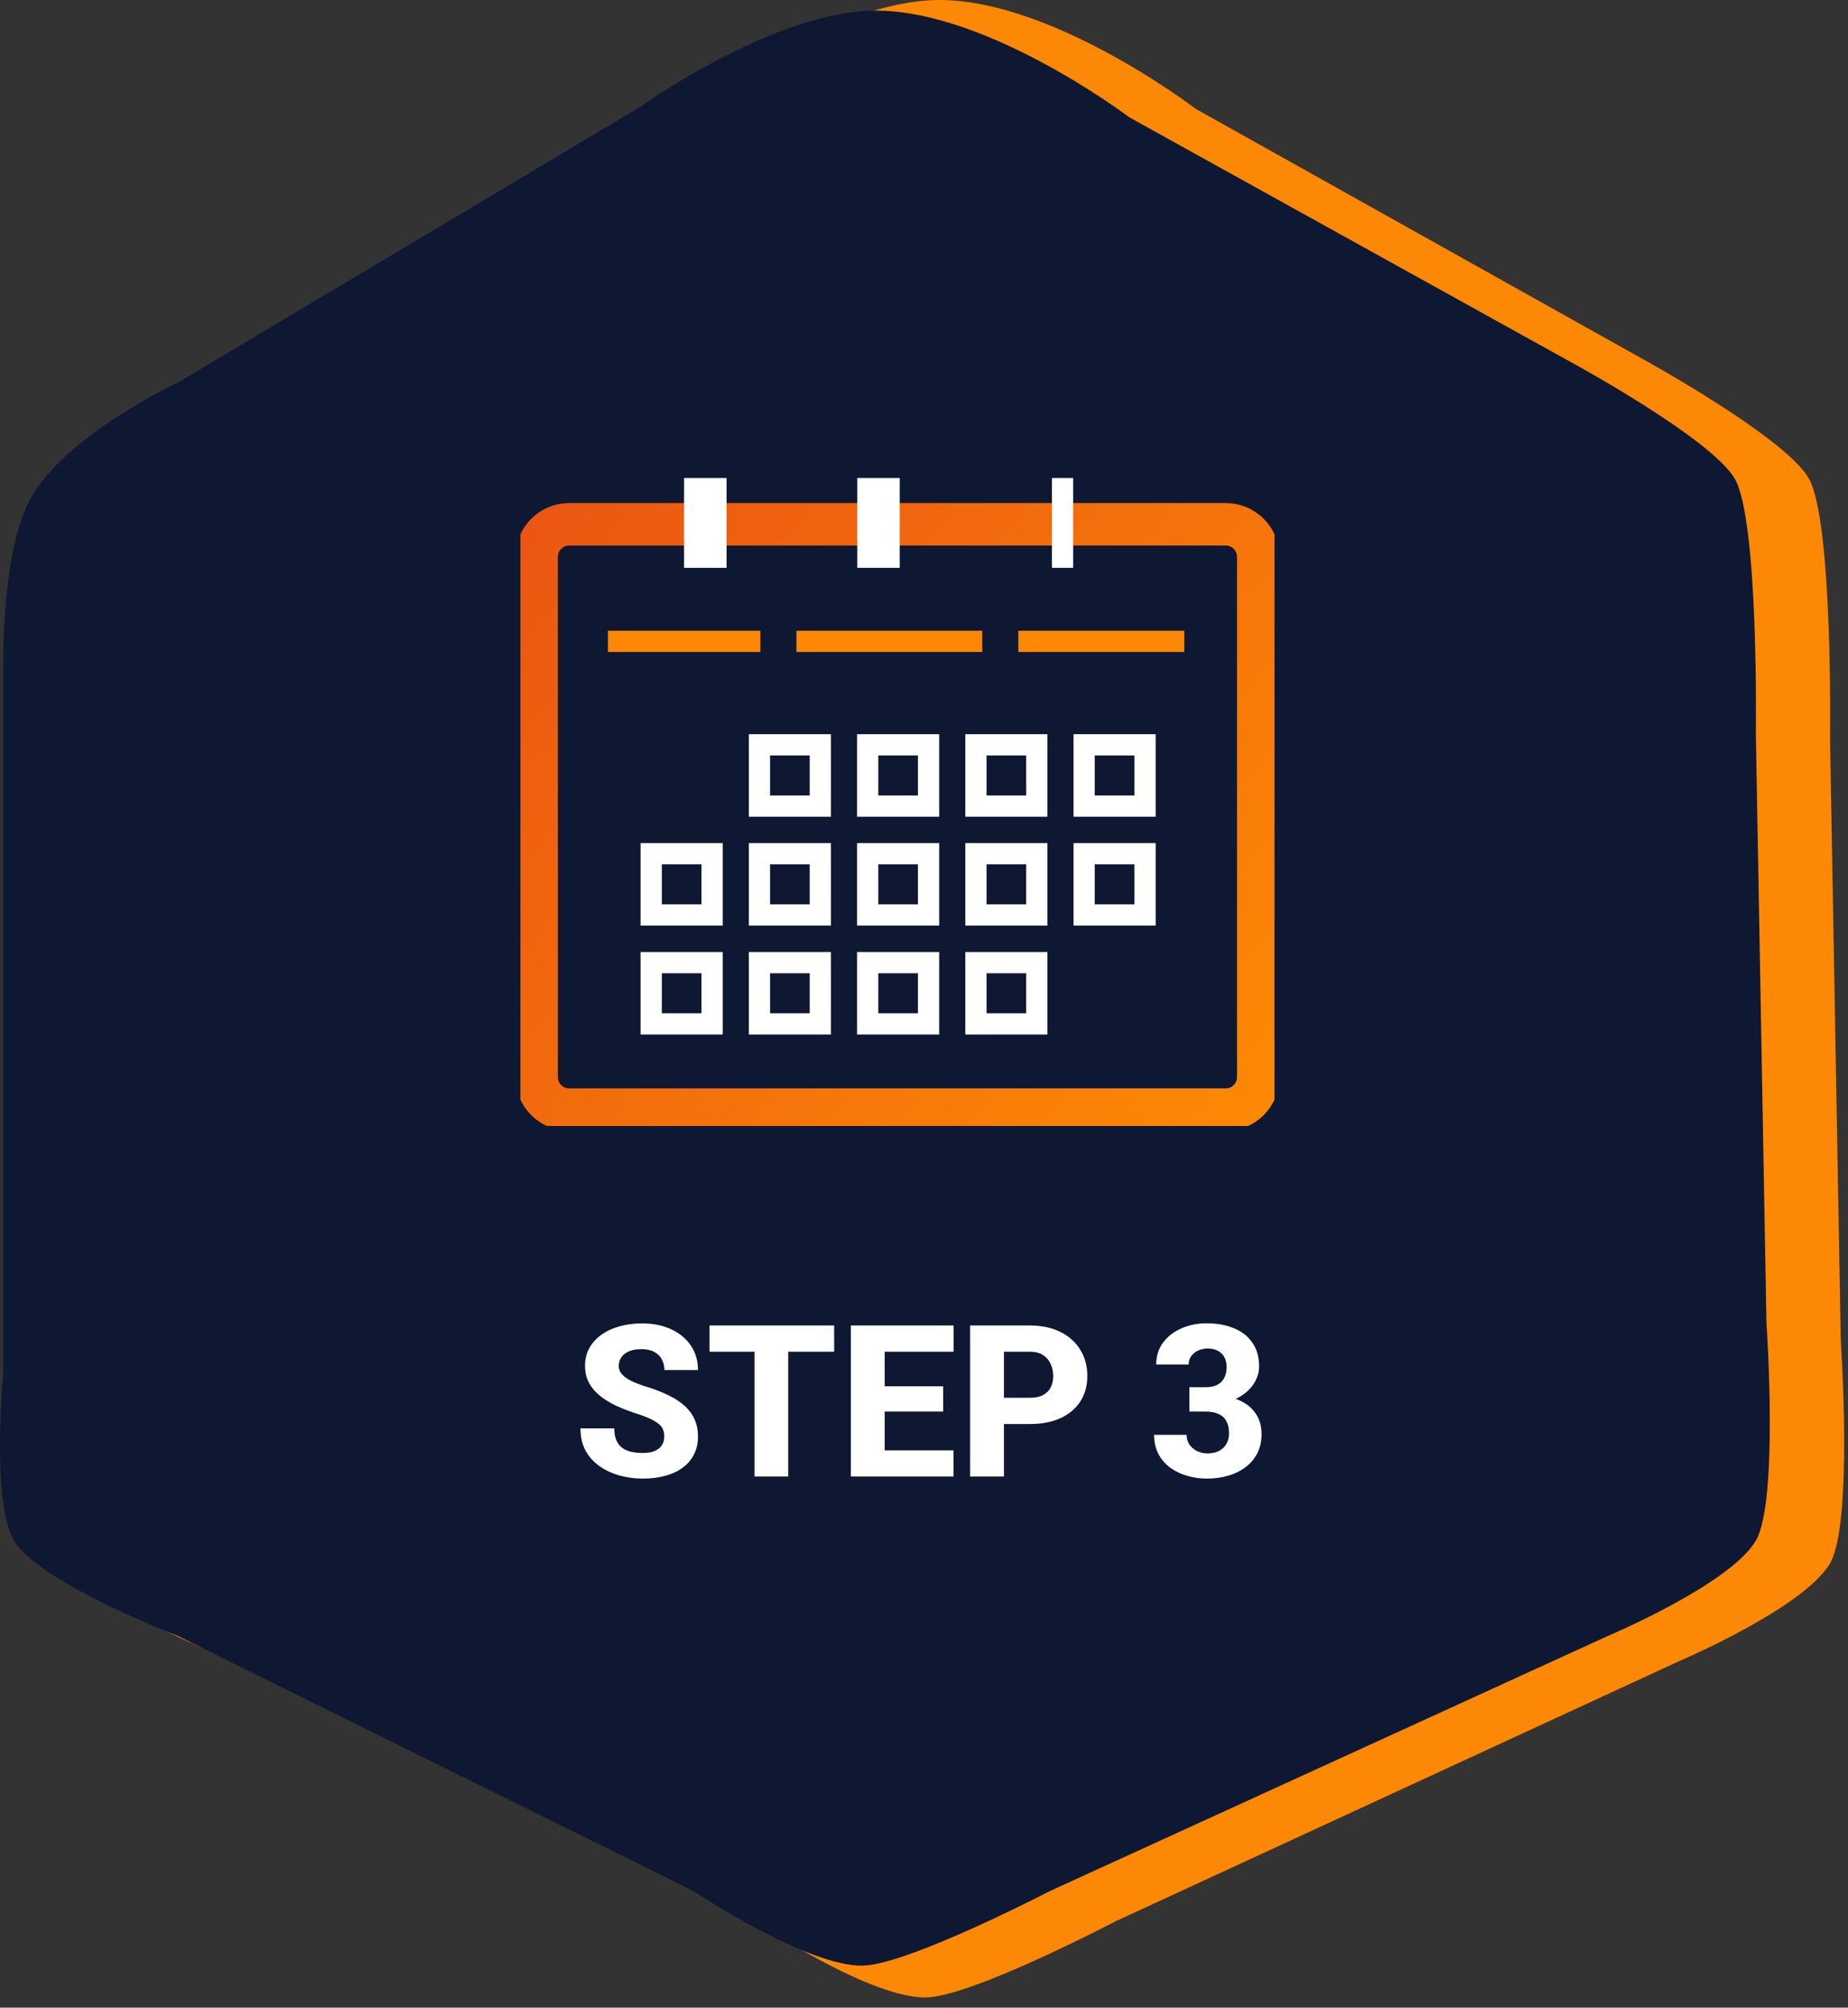 <?xml version="1.0" encoding="UTF-8"?> <svg xmlns="http://www.w3.org/2000/svg" width="174" height="189" viewBox="0 0 174 189" fill="none"><rect x="0" y="0" width="174" height="189" fill="#333333" stroke="none"/><path d="M66.046 9.236C66.046 9.236 77.764 0.731 87.298 0.041C98.23 -0.751 112.599 10.258 112.599 10.258L154.598 33.757C154.598 33.757 167.98 41.082 170.284 44.996C172.606 48.941 172.308 69.517 172.308 69.517L173.32 126.222C173.32 126.222 174.507 143.381 172.308 147.168C169.867 151.371 158.14 156.363 158.14 156.363L105.009 180.884C105.009 180.884 91.673 187.873 87.298 188.036C81.999 188.234 71.106 180.884 71.106 180.884L22.023 156.363C22.023 156.363 8.696 151.201 6.336 147.168C4.126 143.388 5.325 130.82 5.325 130.82L5.324 62.365C5.324 62.365 5.162 52.147 7.855 47.04C11.099 40.885 22.023 35.731 22.023 35.731L66.046 9.236Z" fill="#FD8805"></path><path d="M60.321 10.04C60.321 10.04 71.899 1.716 81.321 1.04C92.122 0.265 106.321 11.04 106.321 11.04L147.821 34.04C147.821 34.04 161.044 41.209 163.321 45.04C165.615 48.901 165.321 69.04 165.321 69.04L166.321 124.54C166.321 124.54 167.493 141.334 165.321 145.04C162.909 149.154 151.321 154.04 151.321 154.04L98.821 178.04C98.821 178.04 85.643 184.88 81.321 185.04C76.085 185.234 65.321 178.04 65.321 178.04L16.821 154.04C16.821 154.04 3.652 148.987 1.321 145.04C-0.864 141.341 0.321 129.04 0.321 129.04L0.321 62.04C0.321 62.04 0.16 52.039 2.821 47.04C6.026 41.016 16.821 35.972 16.821 35.972L60.321 10.04Z" fill="#0E1832"></path><g clip-path="url(#clip0_403_4)"><path d="M118.471 101.387C118.471 101.79 118.392 102.19 118.239 102.564C118.085 102.937 117.86 103.276 117.576 103.561C117.292 103.847 116.955 104.073 116.584 104.228C116.213 104.383 115.815 104.462 115.414 104.462H53.586C52.775 104.462 51.998 104.138 51.424 103.561C50.851 102.985 50.529 102.202 50.529 101.387V52.433C50.529 51.617 50.851 50.835 51.424 50.258C51.998 49.681 52.775 49.357 53.586 49.357H115.414C115.815 49.357 116.213 49.437 116.584 49.591C116.955 49.746 117.292 49.972 117.576 50.258C117.86 50.544 118.085 50.883 118.239 51.256C118.392 51.629 118.471 52.029 118.471 52.433V101.387Z" stroke="url(#paint0_linear_403_4)" stroke-width="4" stroke-miterlimit="56"></path><path d="M95.88 60.378H111.507" stroke="#FD8805" stroke-width="2" stroke-miterlimit="56"></path><path d="M74.988 60.378H92.482" stroke="#FD8805" stroke-width="2" stroke-miterlimit="56"></path><path d="M100.042 45V53.458" stroke="white" stroke-width="2" stroke-miterlimit="56"></path><path d="M57.239 60.378H71.59" stroke="#FD8805" stroke-width="2" stroke-miterlimit="56"></path><path d="M66.411 45V53.458" stroke="white" stroke-width="4" stroke-miterlimit="56"></path><path d="M82.716 45V53.458" stroke="white" stroke-width="4" stroke-miterlimit="56"></path><path d="M71.506 70.118H77.239V75.885H71.506V70.118Z" stroke="white" stroke-width="2" stroke-miterlimit="56"></path><path d="M81.697 70.118H87.43V75.885H81.697V70.118Z" stroke="white" stroke-width="2" stroke-miterlimit="56"></path><path d="M91.889 70.118H97.621V75.885H91.889V70.118Z" stroke="white" stroke-width="2" stroke-miterlimit="56"></path><path d="M102.08 70.118H107.812V75.885H102.08V70.118Z" stroke="white" stroke-width="2" stroke-miterlimit="56"></path><path d="M61.315 80.37H67.047V86.137H61.315V80.37Z" stroke="white" stroke-width="2" stroke-miterlimit="56"></path><path d="M71.506 80.37H77.239V86.137H71.506V80.37Z" stroke="white" stroke-width="2" stroke-miterlimit="56"></path><path d="M81.697 80.37H87.43V86.137H81.697V80.37Z" stroke="white" stroke-width="2" stroke-miterlimit="56"></path><path d="M91.889 80.37H97.621V86.137H91.889V80.37Z" stroke="white" stroke-width="2" stroke-miterlimit="56"></path><path d="M102.08 80.37H107.812V86.137H102.08V80.37Z" stroke="white" stroke-width="2" stroke-miterlimit="56"></path><path d="M61.315 90.622H67.047V96.389H61.315V90.622Z" stroke="white" stroke-width="2" stroke-miterlimit="56"></path><path d="M71.506 90.622H77.239V96.389H71.506V90.622Z" stroke="white" stroke-width="2" stroke-miterlimit="56"></path><path d="M81.697 90.622H87.43V96.389H81.697V90.622Z" stroke="white" stroke-width="2" stroke-miterlimit="56"></path><path d="M91.889 90.622H97.621V96.389H91.889V90.622Z" stroke="white" stroke-width="2" stroke-miterlimit="56"></path></g><path d="M62.545 135.25C62.545 135.009 62.509 134.794 62.438 134.605C62.366 134.41 62.236 134.231 62.047 134.068C61.858 133.906 61.591 133.743 61.246 133.58C60.901 133.411 60.449 133.238 59.889 133.062C59.251 132.854 58.642 132.62 58.062 132.359C57.49 132.092 56.978 131.783 56.529 131.432C56.08 131.08 55.725 130.67 55.465 130.201C55.211 129.732 55.084 129.186 55.084 128.561C55.084 127.955 55.217 127.408 55.484 126.92C55.751 126.432 56.126 126.015 56.607 125.67C57.089 125.318 57.656 125.051 58.307 124.869C58.958 124.68 59.674 124.586 60.455 124.586C61.497 124.586 62.411 124.771 63.199 125.143C63.993 125.507 64.612 126.021 65.055 126.686C65.497 127.343 65.719 128.108 65.719 128.98H62.555C62.555 128.596 62.473 128.258 62.31 127.965C62.154 127.665 61.913 127.431 61.588 127.262C61.269 127.092 60.868 127.008 60.387 127.008C59.918 127.008 59.524 127.079 59.205 127.223C58.893 127.359 58.655 127.548 58.492 127.789C58.336 128.03 58.258 128.294 58.258 128.58C58.258 128.808 58.316 129.016 58.434 129.205C58.557 129.387 58.733 129.56 58.961 129.723C59.195 129.879 59.482 130.029 59.82 130.172C60.159 130.315 60.546 130.452 60.982 130.582C61.744 130.823 62.418 131.09 63.004 131.383C63.596 131.676 64.094 132.008 64.498 132.379C64.902 132.75 65.204 133.17 65.406 133.639C65.615 134.107 65.719 134.638 65.719 135.23C65.719 135.862 65.595 136.422 65.348 136.91C65.107 137.398 64.755 137.815 64.293 138.16C63.837 138.499 63.29 138.756 62.652 138.932C62.014 139.107 61.301 139.195 60.514 139.195C59.797 139.195 59.091 139.104 58.395 138.922C57.698 138.733 57.066 138.447 56.5 138.062C55.94 137.678 55.491 137.19 55.152 136.598C54.82 135.999 54.654 135.289 54.654 134.469H57.838C57.838 134.898 57.9 135.263 58.023 135.562C58.147 135.855 58.323 136.093 58.551 136.275C58.785 136.458 59.068 136.588 59.4 136.666C59.732 136.744 60.103 136.783 60.514 136.783C60.989 136.783 61.373 136.718 61.666 136.588C61.965 136.451 62.187 136.266 62.33 136.031C62.473 135.797 62.545 135.536 62.545 135.25ZM74.215 124.781V139H71.041V124.781H74.215ZM78.541 124.781V127.252H66.803V124.781H78.541ZM89.781 136.539V139H82.213V136.539H89.781ZM83.297 124.781V139H80.113V124.781H83.297ZM88.805 130.504V132.887H82.213V130.504H88.805ZM89.791 124.781V127.252H82.213V124.781H89.791ZM96.949 134.059H93.375V131.588H96.949C97.477 131.588 97.9 131.5 98.219 131.324C98.544 131.148 98.782 130.908 98.932 130.602C99.088 130.289 99.166 129.938 99.166 129.547C99.166 129.143 99.088 128.769 98.932 128.424C98.782 128.072 98.544 127.789 98.219 127.574C97.9 127.359 97.477 127.252 96.949 127.252H94.527V139H91.344V124.781H96.949C98.082 124.781 99.052 124.986 99.859 125.396C100.673 125.807 101.295 126.37 101.725 127.086C102.161 127.796 102.379 128.609 102.379 129.527C102.379 130.445 102.161 131.243 101.725 131.92C101.295 132.597 100.673 133.124 99.859 133.502C99.052 133.873 98.082 134.059 96.949 134.059ZM111.988 130.592H113.541C113.984 130.592 114.348 130.514 114.635 130.357C114.928 130.201 115.143 129.98 115.279 129.693C115.423 129.407 115.494 129.072 115.494 128.688C115.494 128.355 115.429 128.059 115.299 127.799C115.169 127.538 114.97 127.333 114.703 127.184C114.443 127.027 114.104 126.949 113.688 126.949C113.388 126.949 113.102 127.011 112.828 127.135C112.561 127.252 112.343 127.424 112.174 127.652C112.005 127.874 111.92 128.141 111.92 128.453H108.863C108.863 127.659 109.078 126.972 109.508 126.393C109.944 125.813 110.52 125.367 111.236 125.055C111.959 124.736 112.747 124.576 113.6 124.576C114.583 124.576 115.445 124.732 116.188 125.045C116.936 125.351 117.516 125.807 117.926 126.412C118.342 127.011 118.551 127.753 118.551 128.639C118.551 129.101 118.44 129.547 118.219 129.977C118.004 130.4 117.695 130.777 117.291 131.109C116.894 131.435 116.419 131.695 115.865 131.891C115.318 132.079 114.71 132.174 114.039 132.174H111.988V130.592ZM111.988 132.887V131.334H114.039C114.781 131.334 115.445 131.419 116.031 131.588C116.617 131.757 117.115 132.001 117.525 132.32C117.936 132.639 118.248 133.027 118.463 133.482C118.678 133.938 118.785 134.446 118.785 135.006C118.785 135.67 118.655 136.262 118.395 136.783C118.134 137.304 117.77 137.743 117.301 138.102C116.832 138.46 116.282 138.733 115.65 138.922C115.019 139.104 114.335 139.195 113.6 139.195C113.007 139.195 112.418 139.114 111.832 138.951C111.246 138.788 110.715 138.541 110.24 138.209C109.765 137.87 109.384 137.444 109.098 136.93C108.811 136.409 108.668 135.79 108.668 135.074H111.725C111.725 135.406 111.809 135.706 111.979 135.973C112.154 136.233 112.392 136.441 112.691 136.598C112.997 136.747 113.329 136.822 113.688 136.822C114.117 136.822 114.482 136.744 114.781 136.588C115.087 136.425 115.318 136.204 115.475 135.924C115.637 135.644 115.719 135.322 115.719 134.957C115.719 134.462 115.631 134.065 115.455 133.766C115.286 133.46 115.038 133.238 114.713 133.102C114.387 132.958 113.997 132.887 113.541 132.887H111.988Z" fill="white"></path><defs><linearGradient id="paint0_linear_403_4" x1="50.711" y1="49.296" x2="118.522" y2="103.993" gradientUnits="userSpaceOnUse"><stop stop-color="#EB5712"></stop><stop offset="1" stop-color="#FD8805"></stop></linearGradient><clipPath id="clip0_403_4"><rect width="71" height="61" fill="white" transform="translate(49 45)"></rect></clipPath></defs></svg> 